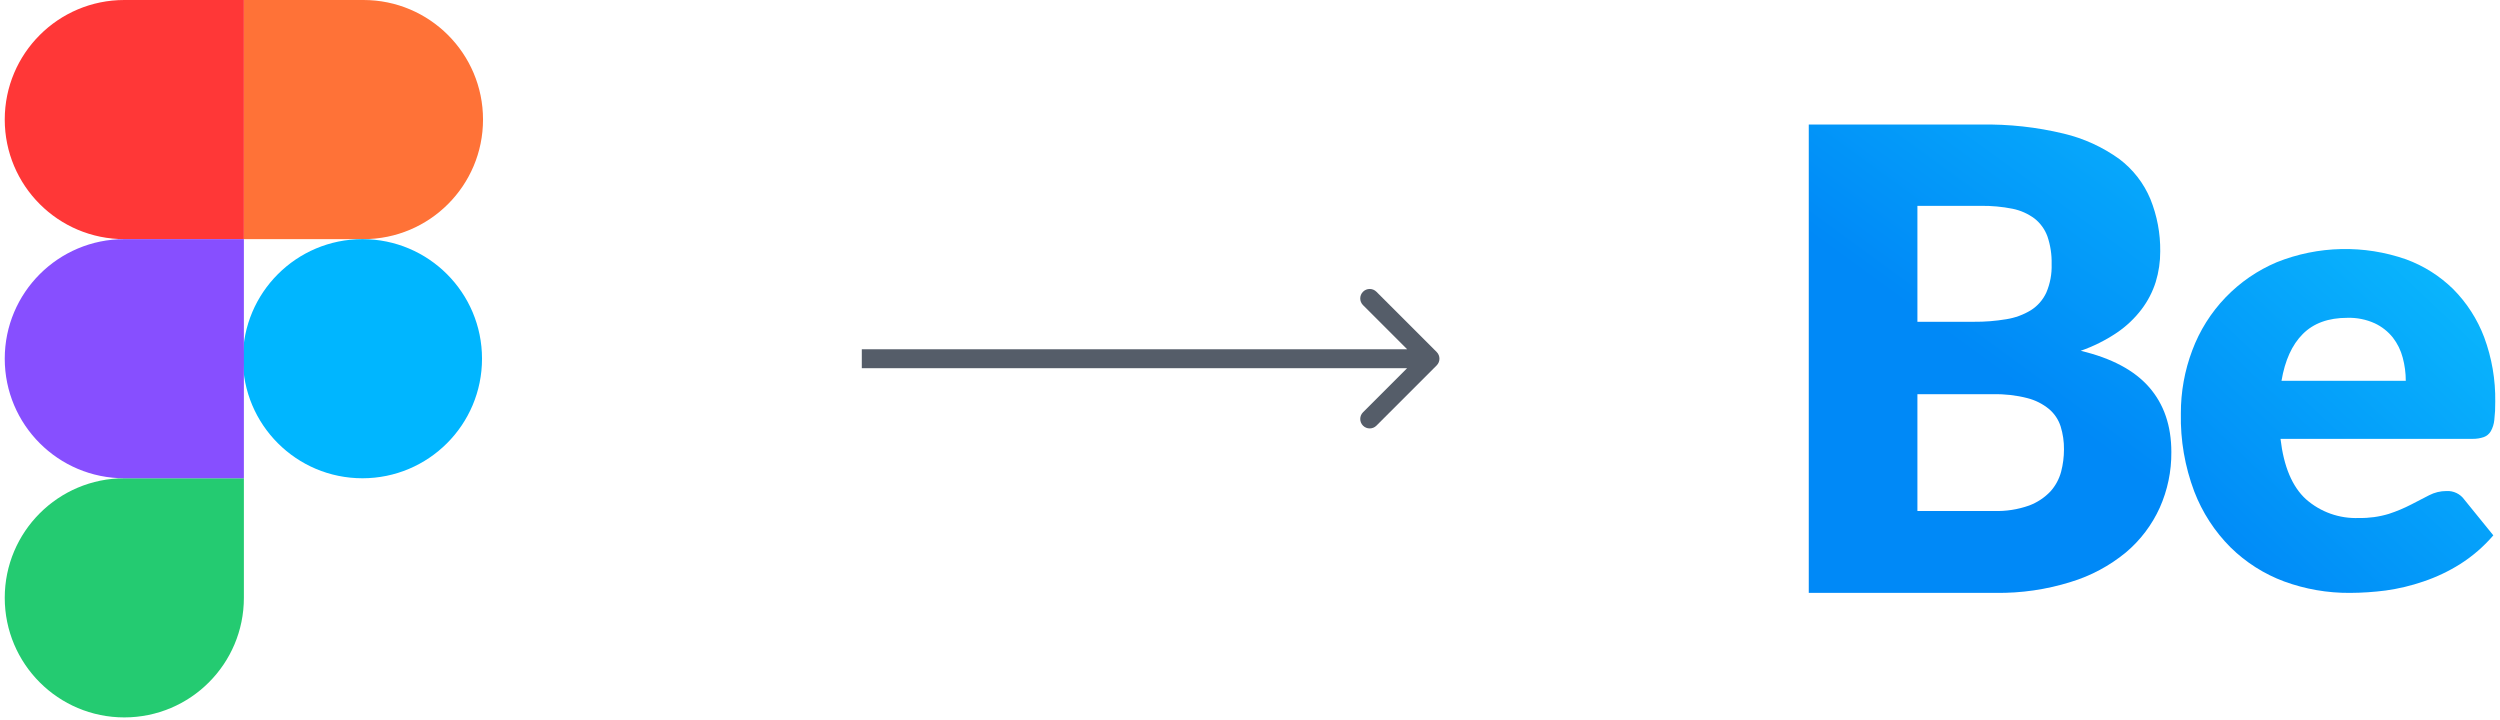 <svg width="264" height="76" viewBox="0 0 264 76" fill="none" xmlns="http://www.w3.org/2000/svg">
<path d="M0.501 63.132C0.501 56.158 6.154 50.505 13.127 50.505H25.754V63.132C25.754 70.105 20.101 75.758 13.127 75.758C6.154 75.758 0.501 70.105 0.501 63.132Z" fill="#24CB71"/>
<path d="M25.754 0V25.253H38.38C45.353 25.253 51.007 19.6 51.007 12.626C51.007 5.653 45.353 0 38.38 0H25.754Z" fill="#FF7237"/>
<path d="M38.275 50.505C45.248 50.505 50.901 44.852 50.901 37.879C50.901 30.906 45.248 25.253 38.275 25.253C31.301 25.253 25.648 30.906 25.648 37.879C25.648 44.852 31.301 50.505 38.275 50.505Z" fill="#00B6FF"/>
<path d="M0.501 12.626C0.501 19.6 6.154 25.253 13.127 25.253H25.754V0H13.127C6.154 0 0.501 5.653 0.501 12.626Z" fill="#FF3737"/>
<path d="M0.501 37.879C0.501 44.852 6.154 50.505 13.127 50.505H25.754V25.253H13.127C6.154 25.253 0.501 30.906 0.501 37.879Z" fill="#874FFF"/>
<path d="M151.713 38.586C152.103 38.196 152.103 37.562 151.713 37.172L145.349 30.808C144.958 30.417 144.325 30.417 143.935 30.808C143.544 31.198 143.544 31.831 143.935 32.222L149.592 37.879L143.935 43.536C143.544 43.926 143.544 44.559 143.935 44.95C144.325 45.34 144.958 45.34 145.349 44.95L151.713 38.586ZM91.006 38.879L151.006 38.879V36.879L91.006 36.879V38.879Z" fill="#555D69"/>
<g clip-path="url(#clip0_1067_3221)">
<path d="M219.722 37.044C221.077 36.571 222.365 35.925 223.555 35.123C224.549 34.449 225.426 33.617 226.152 32.661C226.814 31.788 227.32 30.808 227.648 29.763C227.965 28.723 228.124 27.641 228.12 26.553C228.144 24.659 227.791 22.779 227.081 21.022C226.382 19.343 225.247 17.882 223.794 16.789C222.031 15.521 220.038 14.61 217.925 14.109C215.064 13.42 212.126 13.099 209.184 13.153H191.006V62.608H210.742C213.428 62.647 216.104 62.258 218.668 61.455C220.795 60.811 222.774 59.752 224.49 58.339C226.023 57.049 227.247 55.432 228.073 53.607C228.896 51.759 229.312 49.756 229.294 47.733C229.294 44.963 228.513 42.683 226.952 40.893C225.39 39.103 222.98 37.82 219.722 37.044ZM202.479 21.738H209.184C210.306 21.723 211.428 21.826 212.529 22.045C213.371 22.216 214.166 22.57 214.855 23.084C215.473 23.575 215.942 24.227 216.211 24.969C216.53 25.913 216.679 26.907 216.652 27.903C216.686 28.93 216.495 29.951 216.092 30.895C215.74 31.662 215.174 32.309 214.461 32.76C213.666 33.243 212.783 33.566 211.864 33.71C210.731 33.9 209.584 33.991 208.436 33.98H202.479V21.738ZM217.655 49.81C217.449 50.581 217.065 51.293 216.533 51.888C215.904 52.552 215.131 53.064 214.274 53.384C213.083 53.806 211.823 54.001 210.56 53.96H202.479V41.63H210.488C211.7 41.601 212.912 41.739 214.087 42.041C214.925 42.253 215.707 42.647 216.377 43.194C216.949 43.678 217.374 44.313 217.603 45.027C217.847 45.817 217.967 46.641 217.956 47.468C217.955 48.258 217.854 49.046 217.655 49.81Z" fill="url(#paint0_linear_1067_3221)"/>
<path d="M262.293 46.156C262.6 46.042 262.858 45.826 263.025 45.544C263.231 45.177 263.358 44.772 263.399 44.354C263.473 43.713 263.506 43.068 263.498 42.422C263.534 40.099 263.138 37.791 262.329 35.613C261.61 33.712 260.498 31.983 259.067 30.539C257.649 29.144 255.949 28.069 254.081 27.386C249.645 25.835 244.796 25.942 240.432 27.688C238.389 28.549 236.542 29.819 235.007 31.419C233.472 33.02 232.28 34.917 231.504 36.995C230.697 39.132 230.289 41.399 230.299 43.684C230.244 46.486 230.723 49.273 231.712 51.895C232.561 54.111 233.867 56.123 235.545 57.801C237.159 59.39 239.092 60.618 241.216 61.405C243.439 62.218 245.789 62.626 248.155 62.61C249.421 62.604 250.686 62.519 251.942 62.356C253.294 62.168 254.624 61.85 255.915 61.405C257.272 60.948 258.571 60.333 259.784 59.572C261.099 58.739 262.283 57.715 263.295 56.533L260.241 52.768C260.028 52.467 259.742 52.224 259.409 52.065C259.077 51.905 258.709 51.832 258.34 51.854C257.708 51.853 257.084 52.004 256.522 52.295C255.948 52.586 255.314 52.913 254.621 53.277C253.863 53.668 253.075 53.998 252.264 54.264C251.24 54.575 250.175 54.722 249.106 54.7C247.053 54.786 245.047 54.075 243.507 52.716C242.06 51.397 241.165 49.273 240.822 46.343H261.124C261.521 46.347 261.916 46.284 262.293 46.156ZM240.926 40.215C241.289 38.065 242.032 36.418 243.169 35.276C244.307 34.133 245.87 33.562 247.885 33.562C248.877 33.532 249.863 33.73 250.768 34.138C251.516 34.487 252.174 35.004 252.689 35.65C253.173 36.28 253.527 37 253.728 37.769C253.942 38.566 254.051 39.389 254.05 40.215H240.926Z" fill="url(#paint1_linear_1067_3221)"/>
</g>
<defs>
<linearGradient id="paint0_linear_1067_3221" x1="203.933" y1="41.303" x2="241.458" y2="-10.198" gradientUnits="userSpaceOnUse">
<stop offset="0.09" stop-color="#0089F7"/>
<stop offset="0.92" stop-color="#0DC7FF"/>
</linearGradient>
<linearGradient id="paint1_linear_1067_3221" x1="234.418" y1="59.645" x2="271.595" y2="20.141" gradientUnits="userSpaceOnUse">
<stop stop-color="#0089F7"/>
<stop offset="1" stop-color="#0DC7FF"/>
</linearGradient>
<clipPath id="clip0_1067_3221">
<rect width="72.494" height="49.463" fill="white" transform="translate(191.006 13.147)"/>
</clipPath>
</defs>
</svg>
